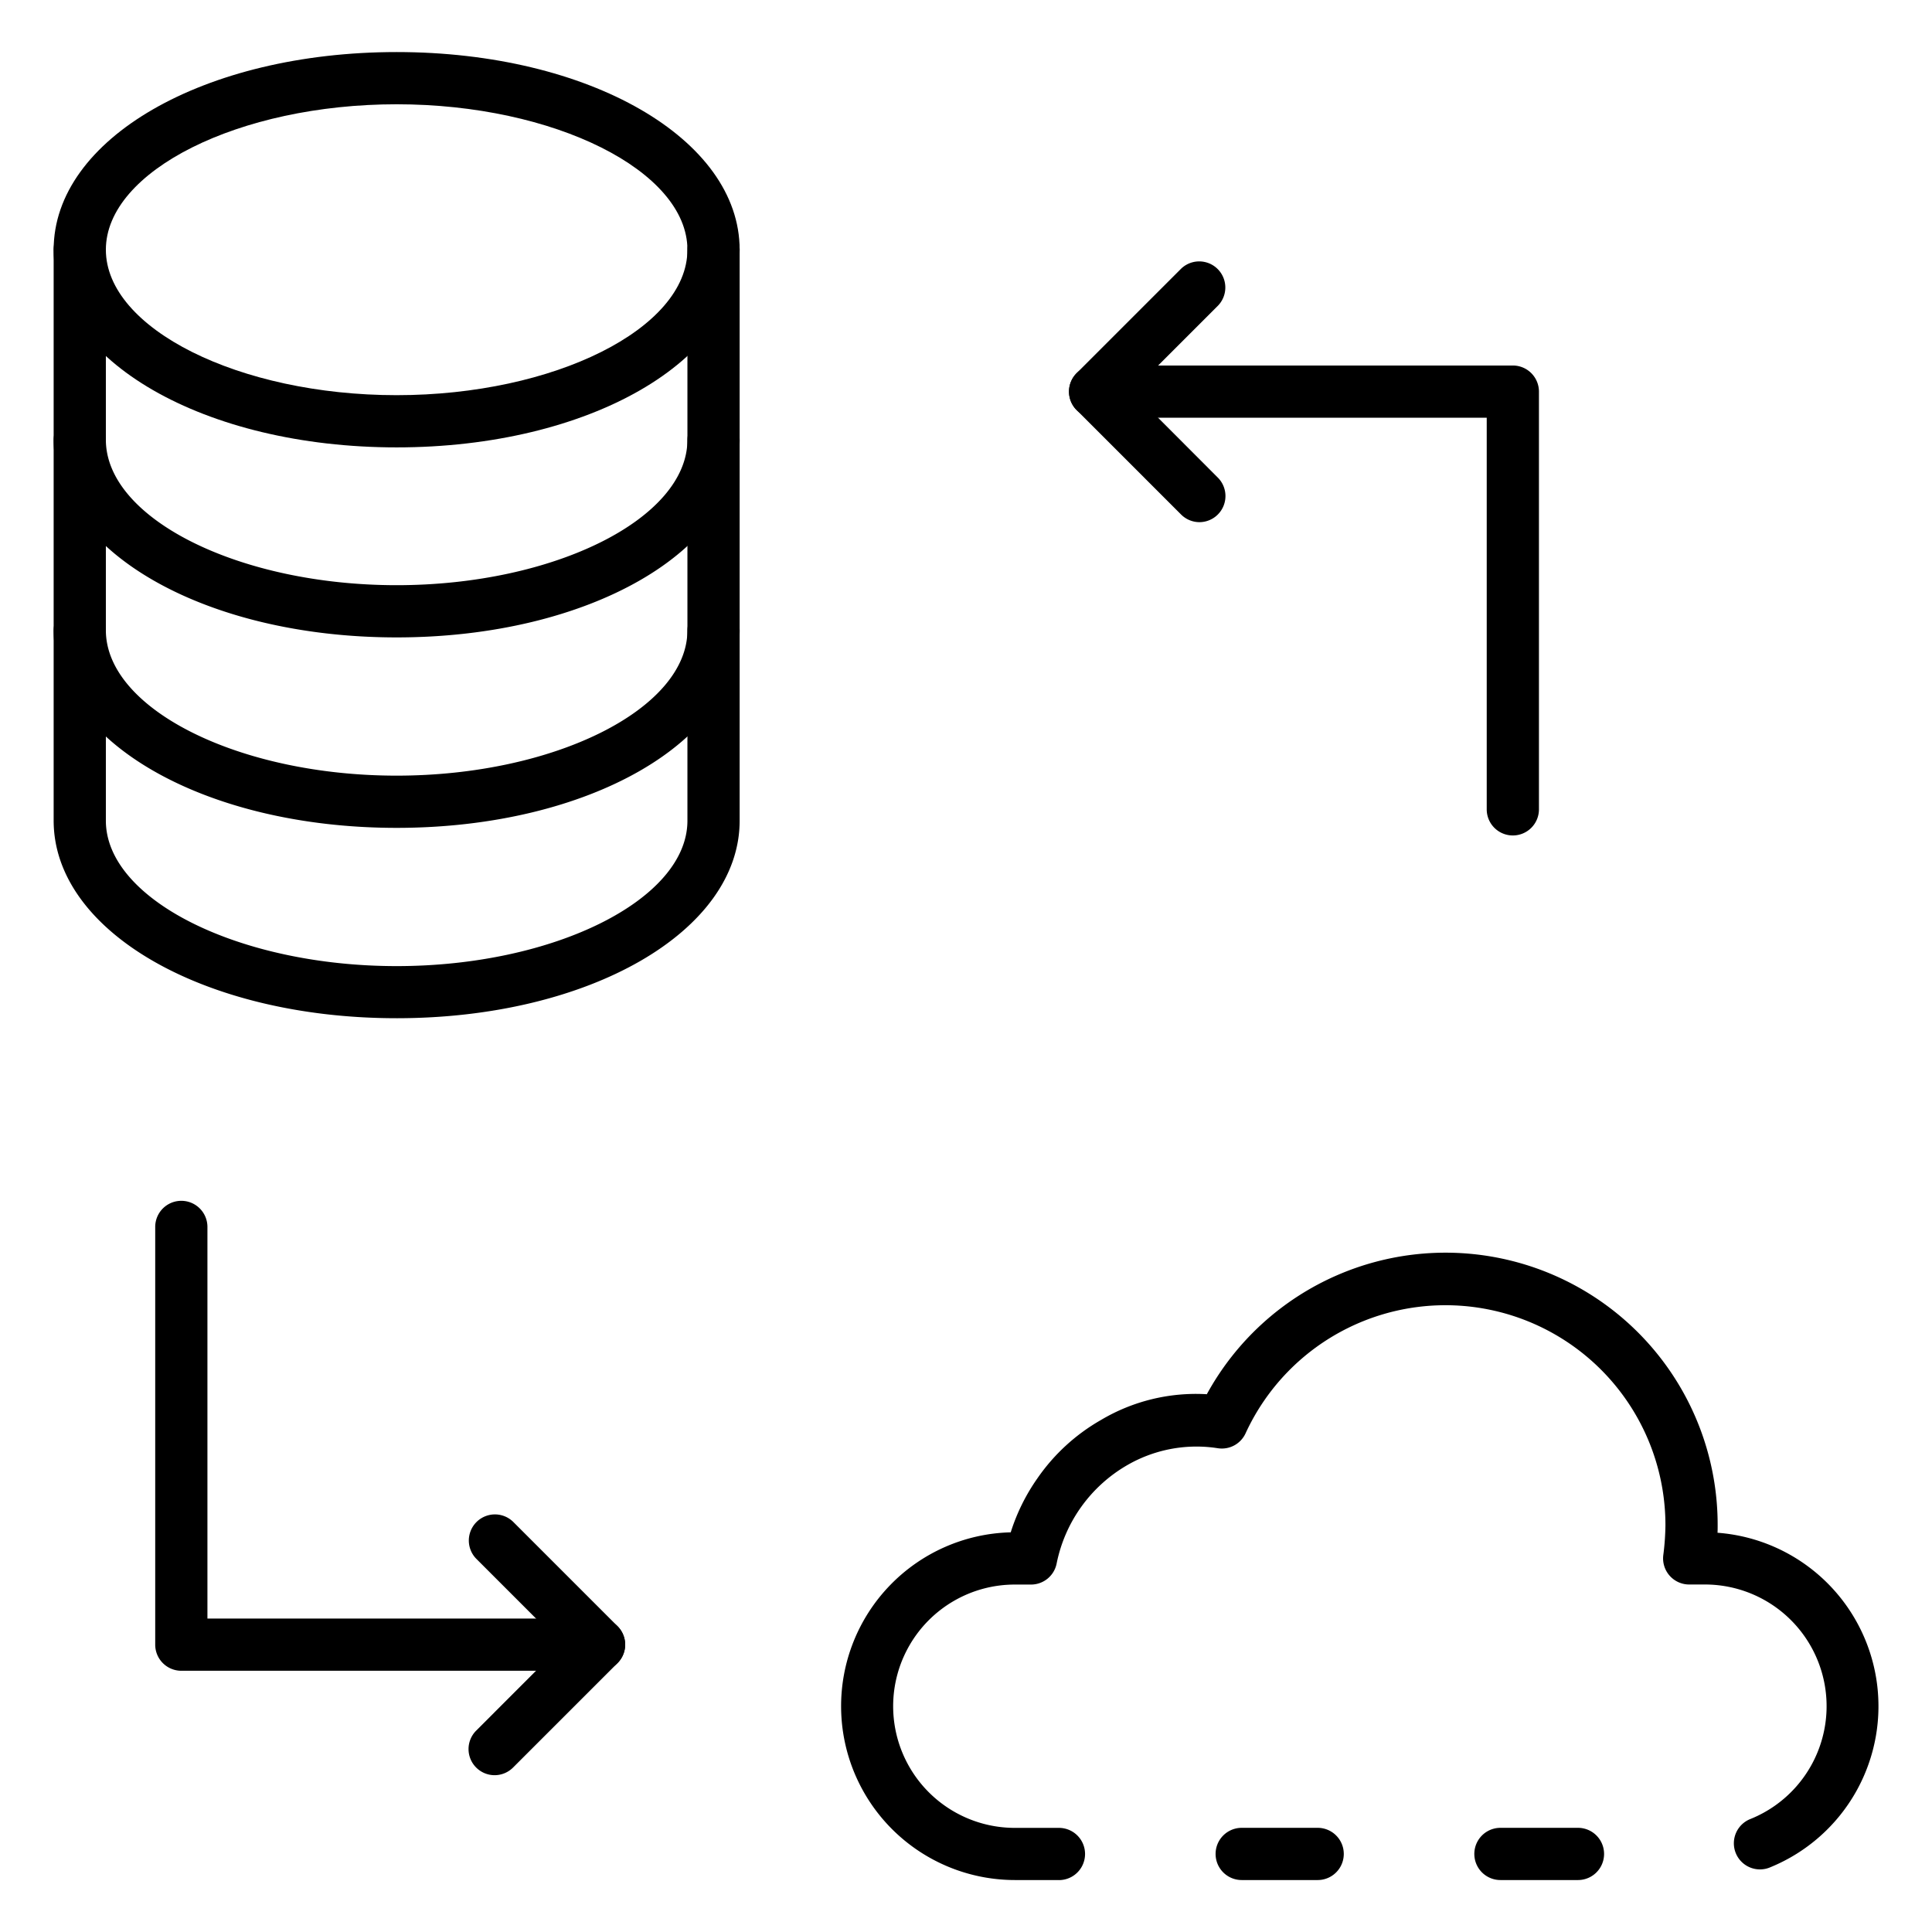 <svg id="Icons" height="512" viewBox="0 0 74 74" width="512" xmlns="http://www.w3.org/2000/svg"><path d="m15.192 17.136c-7.367 0-13.137-3.326-13.137-7.571s5.77-7.571 13.137-7.571 13.138 3.326 13.138 7.571-5.77 7.571-13.138 7.571zm0-13.142c-6.037 0-11.137 2.551-11.137 5.571s5.1 5.571 11.137 5.571 11.138-2.552 11.138-5.571-5.101-5.571-11.138-5.571z"/><path d="m15.192 24.414c-7.367 0-13.137-3.326-13.137-7.571v-7.278a1 1 0 1 1 2 0v7.278c0 3.02 5.1 5.571 11.137 5.571s11.138-2.551 11.138-5.571v-7.278a1 1 0 1 1 2 0v7.278c0 4.245-5.77 7.571-13.138 7.571z"/><path d="m15.192 31.709c-7.367 0-13.137-3.325-13.137-7.57v-7.279a1 1 0 0 1 2 0v7.279c0 3.019 5.1 5.57 11.137 5.57s11.138-2.551 11.138-5.57v-7.279a1 1 0 0 1 2 0v7.279c0 4.245-5.77 7.57-13.138 7.57z"/><path d="m15.192 39c-7.367 0-13.137-3.325-13.137-7.57v-7.275a1 1 0 0 1 2 0v7.279c0 3.019 5.1 5.57 11.137 5.57s11.138-2.551 11.138-5.57v-7.279a1 1 0 0 1 2 0v7.279c0 4.245-5.77 7.566-13.138 7.566z"/><path d="m60.44 72.01h-2.97a1 1 0 0 1 0-2h2.97a1 1 0 0 1 0 2z"/><path d="m40.56 72.01h-1.69a6.66 6.66 0 0 1 -.157-13.318 7.539 7.539 0 0 1 1.028-2.077 7.429 7.429 0 0 1 2.423-2.223 7.121 7.121 0 0 1 4.06-.99 10.422 10.422 0 0 1 19.566 5.028c0 .094 0 .187-.005.278a6.663 6.663 0 0 1 2.037 12.806 1 1 0 1 1 -.762-1.848 4.66 4.66 0 0 0 -1.77-8.976h-.59a1 1 0 0 1 -.993-1.118 9.751 9.751 0 0 0 .083-1.142 8.426 8.426 0 0 0 -16.082-3.53 1 1 0 0 1 -1.045.573l-.144-.021a5.3 5.3 0 0 0 -3.358.675 5.63 5.63 0 0 0 -2.689 3.757 1 1 0 0 1 -.982.808h-.62a4.66 4.66 0 1 0 0 9.32h1.69a1 1 0 0 1 0 2z"/><path d="m50.47 72.01h-2.91a1 1 0 0 1 0-2h2.91a1 1 0 0 1 0 2z"/><path d="m57.945 32a1 1 0 0 1 -1-1v-15h-15a1 1 0 1 1 0-2h16a1 1 0 0 1 1 1v16a1 1 0 0 1 -1 1z"/><path d="m45.945 20a1 1 0 0 1 -.707-.293l-4-4a1 1 0 0 1 0-1.414l4-4a1 1 0 0 1 1.414 1.414l-3.293 3.293 3.293 3.3a1 1 0 0 1 -.707 1.7z"/><path d="m22.945 63.994h-16a1 1 0 0 1 -1-1v-16a1 1 0 0 1 2 0v15h15a1 1 0 0 1 0 2z"/><path d="m18.946 67.994a1 1 0 0 1 -.707-1.707l3.292-3.293-3.293-3.294a1 1 0 0 1 1.414-1.414l4 4a1 1 0 0 1 0 1.414l-4 4a1 1 0 0 1 -.706.294z"/></svg>